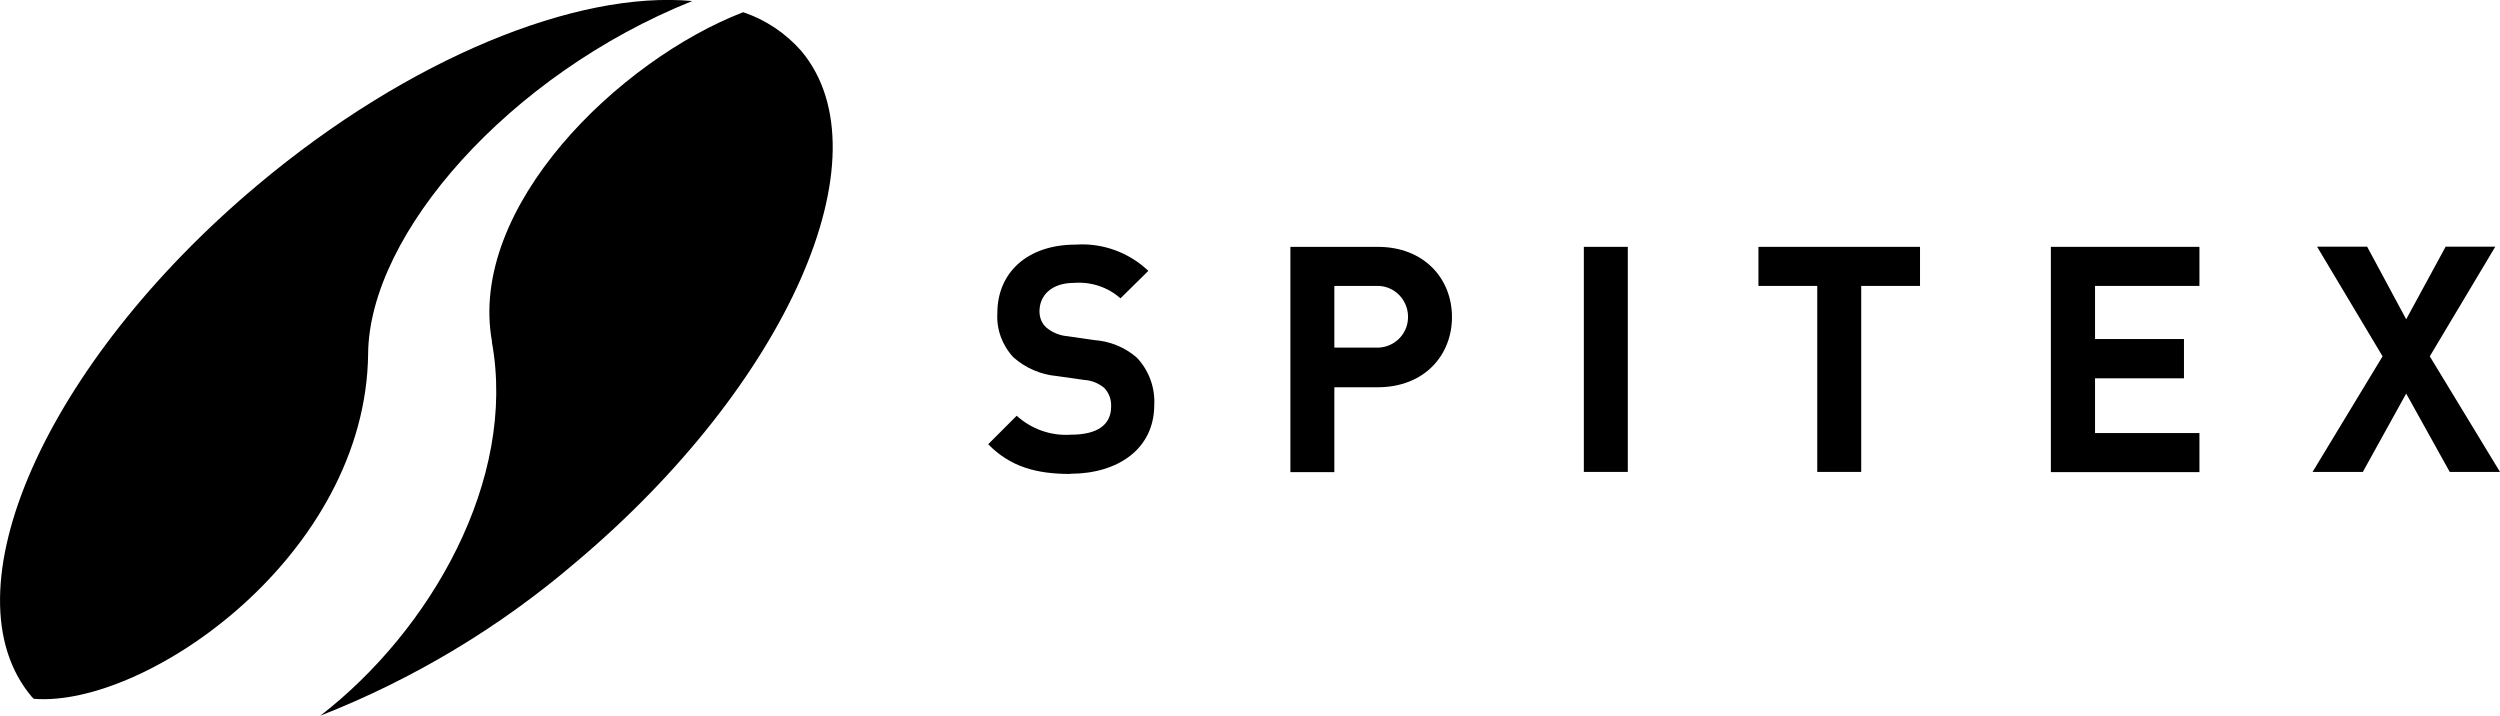 <?xml version="1.0" encoding="UTF-8"?>
<svg id="Ebene_2" data-name="Ebene 2" xmlns="http://www.w3.org/2000/svg" viewBox="0 0 122.85 35.17">
  <g id="Ebene_1-2" data-name="Ebene 1">
    <g id="Ebene_2-2" data-name="Ebene 2">
      <g id="Ebene_1-2" data-name="Ebene 1-2">
        <path d="M24.17,16.8c1.24,6.78-3.01,14.18-8.43,18.37,4.56-1.79,8.8-4.33,12.52-7.51,10.43-8.76,15.41-20.02,11.12-25.15-.77-.88-1.76-1.54-2.86-1.91-6.09,2.35-13.56,9.58-12.34,16.2Z"/>
        <path d="M18.09,17.37c.06-5.89,6.94-13.72,15.93-17.32-5.66-.52-13.9,2.78-21.36,9.04C2.21,17.86-2.76,29.12,1.56,34.24l.1.1c5.52.44,16.33-7.05,16.43-16.97Z"/>
        <path d="M52.6,23.29c-1.68,0-2.95-.35-4.04-1.46l1.4-1.4c.73.66,1.69,1,2.68.93,1.27,0,1.96-.48,1.96-1.37.02-.35-.1-.68-.34-.93-.28-.23-.62-.37-.98-.39l-1.34-.19c-.79-.07-1.54-.39-2.14-.92-.55-.59-.84-1.37-.79-2.18,0-1.97,1.46-3.36,3.85-3.36,1.32-.09,2.61.38,3.57,1.29l-1.37,1.35c-.62-.55-1.44-.82-2.27-.76-1.15,0-1.71.64-1.71,1.4,0,.3.11.59.33.79.3.25.66.4,1.04.43l1.3.19c.78.05,1.52.35,2.11.86.6.63.91,1.48.86,2.35-.01,2.15-1.8,3.36-4.12,3.36Z"/>
        <path d="M67.7,19.03h-2.13v4.17h-2.16v-11.07h4.29c2.28,0,3.65,1.56,3.65,3.45s-1.37,3.45-3.65,3.45ZM67.59,14.05h-2.02v3.03h2.02c.84.05,1.56-.59,1.6-1.43s-.59-1.56-1.43-1.6c-.06,0-.12,0-.18,0Z"/>
        <path d="M77.83,23.19v-11.06h2.16v11.06h-2.16Z"/>
        <path d="M91.46,14.05v9.14h-2.16v-9.14h-2.89v-1.92h7.94v1.92h-2.89Z"/>
        <path d="M100.78,23.19v-11.06h7.3v1.92h-5.13v2.61h4.37v1.93h-4.37v2.69h5.13v1.92h-7.3Z"/>
        <path d="M120.38,23.19l-2.14-3.85-2.13,3.85h-2.47l3.44-5.68-3.22-5.39h2.46l1.92,3.57,1.94-3.57h2.44l-3.22,5.39,3.45,5.68h-2.47Z"/>
      </g>
    </g>
  </g>
</svg>